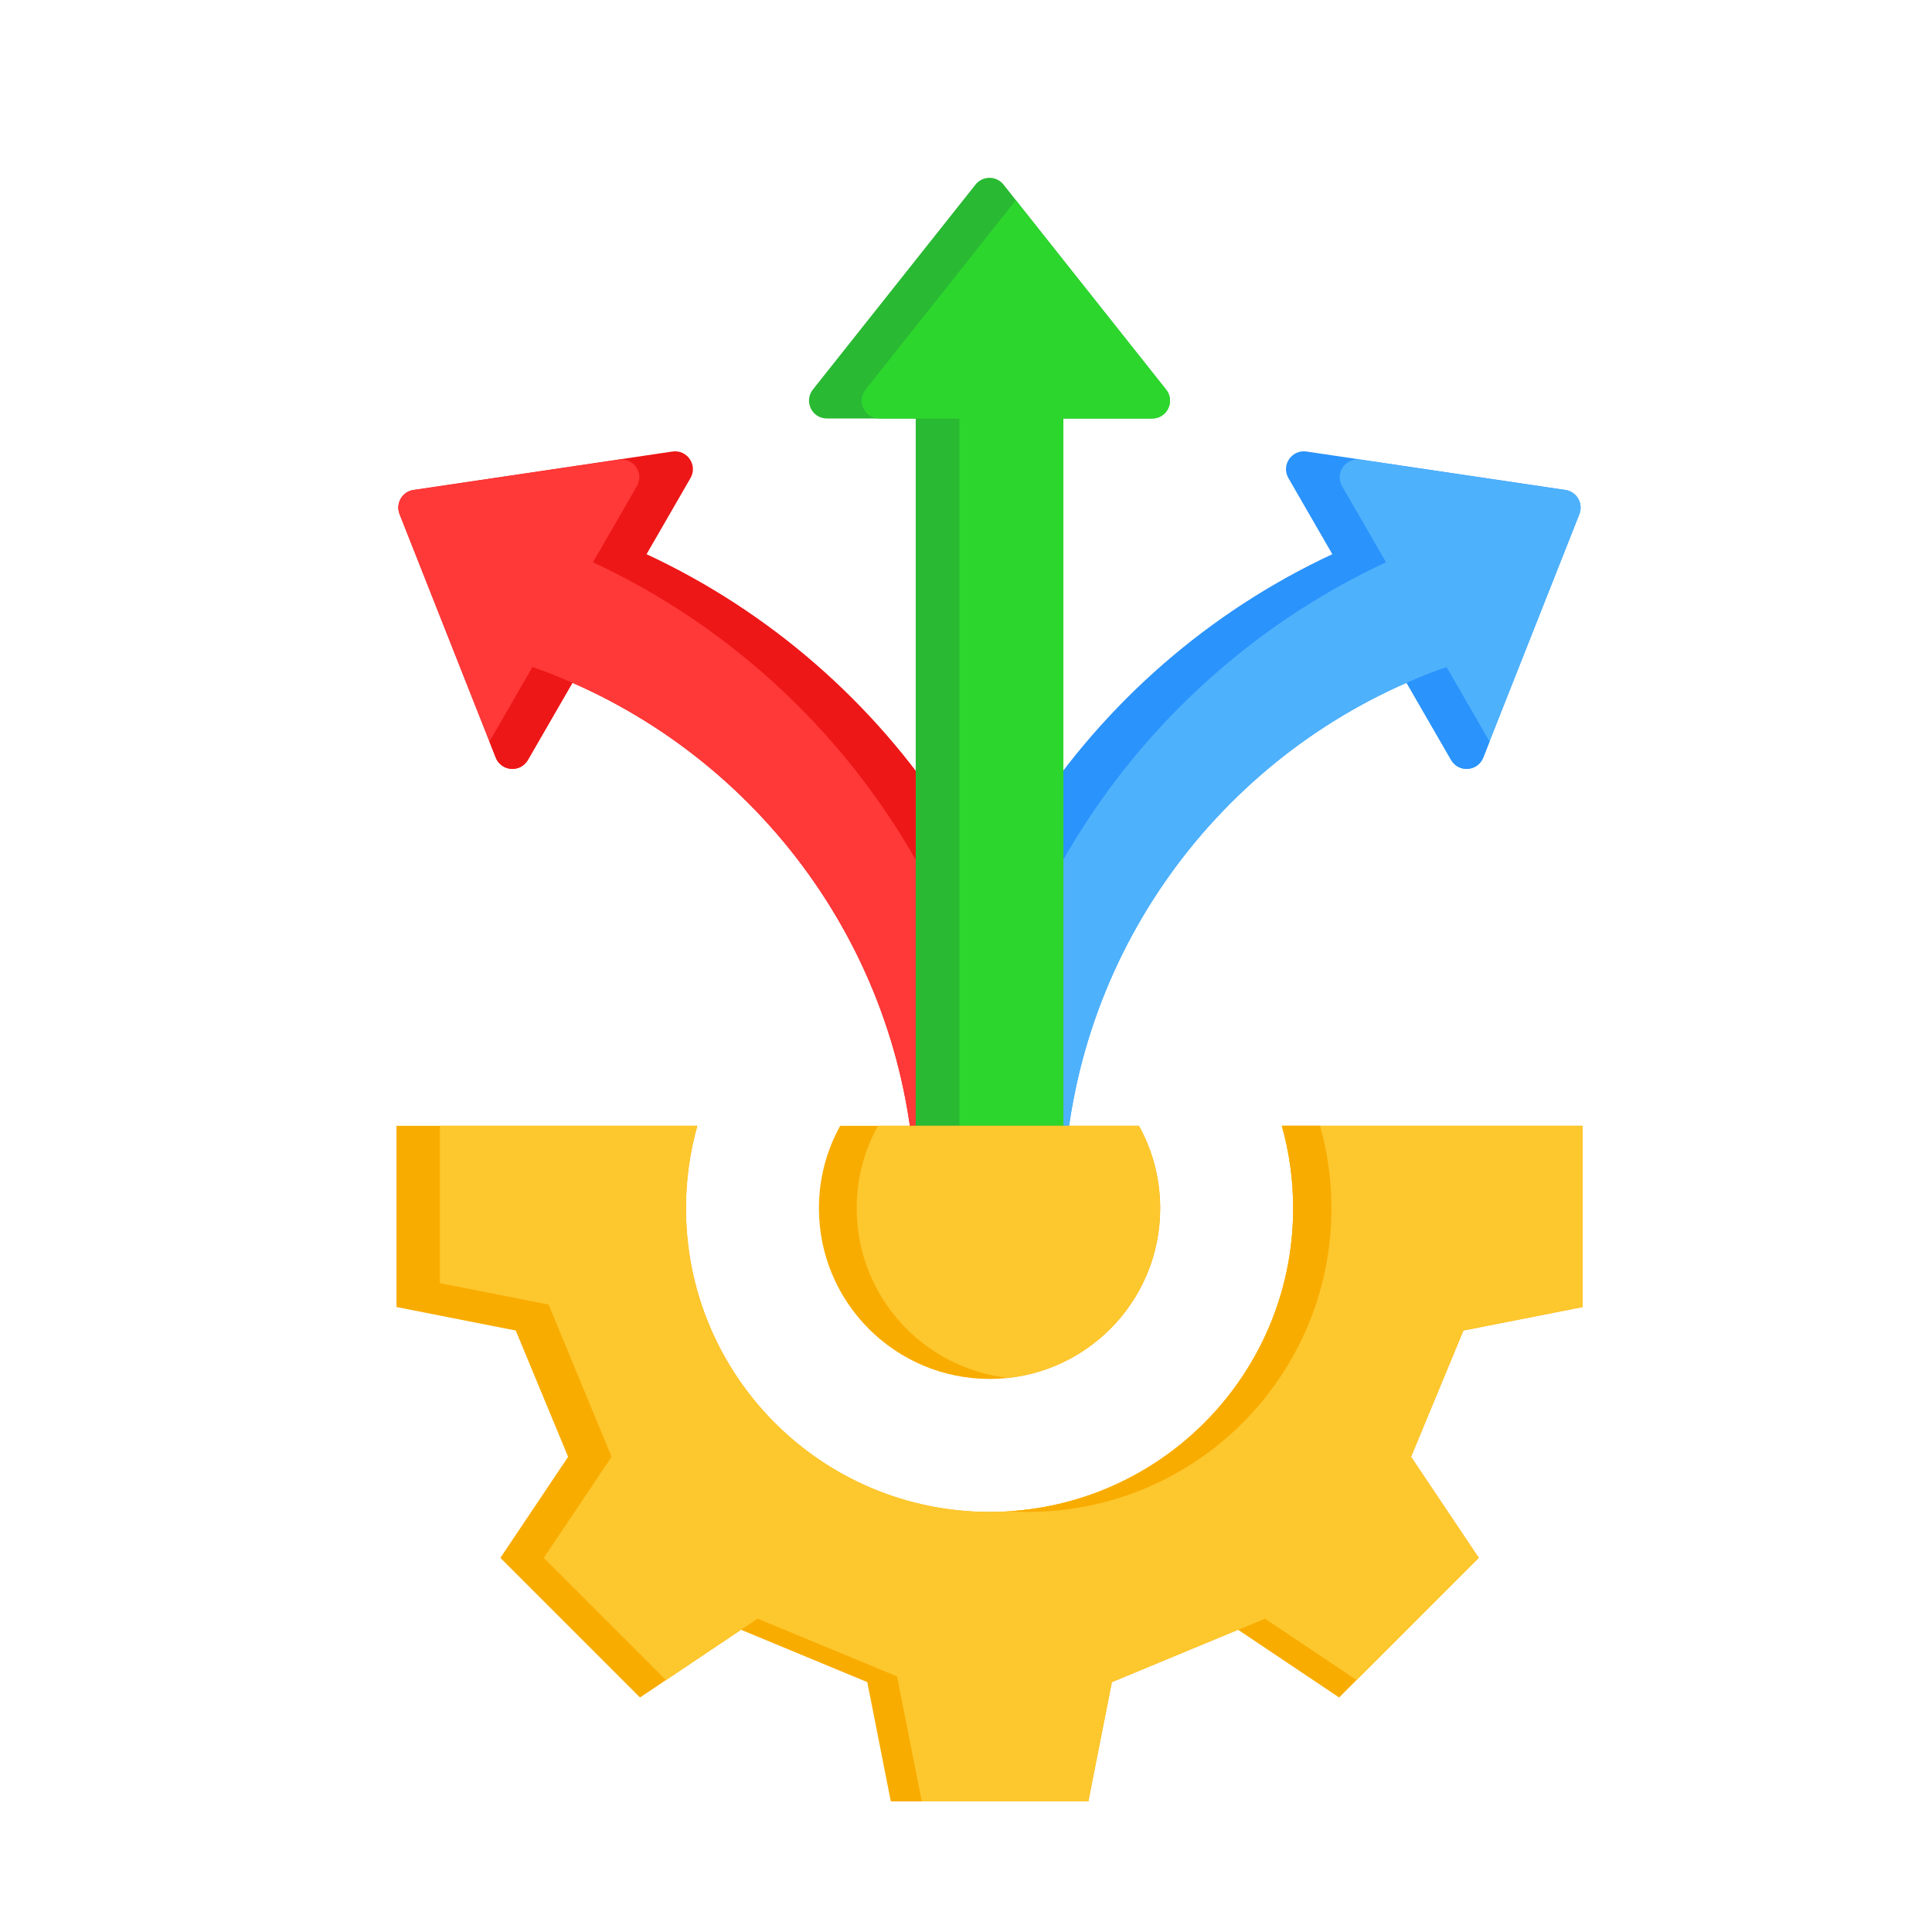 <svg width="41" height="41" viewBox="0 0 41 41" fill="none" xmlns="http://www.w3.org/2000/svg">
<g clip-path="url(#clip0_969_5034)">
<path fill-rule="evenodd" clip-rule="evenodd" d="M22.565 25.63C22.565 19.488 18.944 14.193 13.721 11.761L14.653 10.146C14.812 9.872 14.584 9.536 14.27 9.582L8.777 10.397C8.72 10.405 8.666 10.425 8.619 10.458C8.572 10.49 8.532 10.532 8.504 10.581C8.475 10.631 8.458 10.686 8.454 10.743C8.45 10.8 8.459 10.857 8.48 10.91L10.521 16.074C10.638 16.369 11.043 16.399 11.202 16.124L12.147 14.487C16.436 16.366 19.433 20.648 19.433 25.63H22.566H22.565Z" fill="#ED1717"/>
<path fill-rule="evenodd" clip-rule="evenodd" d="M13.132 9.754L8.777 10.4L8.776 10.4C8.719 10.408 8.666 10.429 8.618 10.461C8.571 10.493 8.532 10.536 8.503 10.585C8.475 10.635 8.458 10.69 8.454 10.747C8.45 10.804 8.459 10.861 8.48 10.914L10.521 16.078C10.638 16.372 11.043 16.402 11.202 16.128L12.147 14.491C16.436 16.369 19.432 20.651 19.432 25.634H21.427C21.361 19.564 17.759 14.343 12.584 11.932L13.516 10.318C13.675 10.043 13.446 9.708 13.132 9.754Z" fill="#FF3838"/>
<path fill-rule="evenodd" clip-rule="evenodd" d="M10.387 15.737L10.521 16.077C10.638 16.372 11.043 16.402 11.201 16.128L12.146 14.491C11.89 14.372 11.556 14.242 11.3 14.156L10.387 15.737Z" fill="#ED1717"/>
<path fill-rule="evenodd" clip-rule="evenodd" d="M19.43 25.63C19.43 19.488 23.051 14.193 28.274 11.761L27.342 10.146C27.183 9.872 27.412 9.536 27.726 9.582L33.218 10.397C33.275 10.405 33.329 10.426 33.376 10.458C33.423 10.49 33.463 10.532 33.491 10.581C33.52 10.631 33.537 10.686 33.541 10.743C33.545 10.8 33.536 10.857 33.515 10.91L31.474 16.074C31.357 16.369 30.952 16.399 30.794 16.124L29.849 14.487C25.559 16.366 22.563 20.648 22.563 25.63H19.43H19.43Z" fill="#2A93FC"/>
<path fill-rule="evenodd" clip-rule="evenodd" d="M28.865 9.754L33.22 10.4L33.221 10.4C33.277 10.408 33.331 10.429 33.378 10.461C33.426 10.493 33.465 10.536 33.493 10.585C33.522 10.635 33.539 10.69 33.543 10.747C33.547 10.804 33.538 10.861 33.517 10.914L31.475 16.078C31.359 16.372 30.954 16.402 30.795 16.128L29.85 14.491C25.561 16.369 22.565 20.651 22.565 25.634H20.57C20.636 19.564 24.238 14.343 29.413 11.932L28.481 10.318C28.323 10.043 28.551 9.708 28.865 9.754Z" fill="#4EB1FC"/>
<path fill-rule="evenodd" clip-rule="evenodd" d="M31.611 15.737L31.477 16.077C31.36 16.372 30.955 16.402 30.797 16.128L29.852 14.491C30.108 14.372 30.442 14.242 30.698 14.156L31.611 15.737H31.611Z" fill="#2A93FC"/>
<path fill-rule="evenodd" clip-rule="evenodd" d="M22.566 8.881V25.63H19.433V8.881H17.548C17.23 8.881 17.054 8.515 17.251 8.266L20.702 3.917C20.854 3.726 21.144 3.726 21.296 3.917L24.747 8.267C24.944 8.515 24.768 8.881 24.451 8.881H22.566L22.566 8.881Z" fill="#29B933"/>
<path fill-rule="evenodd" clip-rule="evenodd" d="M22.565 8.883V25.633H20.36V8.883H18.665C18.348 8.883 18.171 8.518 18.368 8.269L21.557 4.25L24.746 8.269C24.944 8.518 24.767 8.883 24.45 8.883H22.565H22.565Z" fill="#2DD62D"/>
<path fill-rule="evenodd" clip-rule="evenodd" d="M33.586 23.891V27.737L31.055 28.236L29.944 30.916L31.381 33.06L28.418 36.023L26.274 34.586L23.595 35.697L23.096 38.228H18.904L18.405 35.697L15.726 34.586L13.582 36.023L10.619 33.06L12.056 30.916L10.945 28.236L8.414 27.737V23.891H14.798C14.638 24.46 14.556 25.05 14.557 25.642C14.557 29.2 17.442 32.085 21 32.085C24.558 32.085 27.443 29.2 27.443 25.642C27.444 25.05 27.362 24.46 27.202 23.891H33.586H33.586Z" fill="#F9AC00"/>
<path fill-rule="evenodd" clip-rule="evenodd" d="M33.587 23.891V27.737L31.056 28.236L29.945 30.916L31.383 33.06L28.789 35.654L26.846 34.351L26.276 34.587L26.275 34.586L23.596 35.697L23.097 38.228H19.561L19.038 35.577L16.079 34.35L15.727 34.586L14.134 35.654L11.54 33.06L12.978 30.916L11.642 27.685L9.336 27.23V23.891H14.799C14.639 24.461 14.558 25.05 14.558 25.642C14.558 29.2 17.443 32.085 21.001 32.085C24.56 32.085 27.444 29.2 27.444 25.642C27.445 25.05 27.364 24.461 27.203 23.891H33.587L33.587 23.891Z" fill="#FDC72E"/>
<path fill-rule="evenodd" clip-rule="evenodd" d="M28.014 23.891C28.174 24.46 28.256 25.05 28.255 25.642C28.255 29.2 25.37 32.085 21.812 32.085C21.676 32.085 21.54 32.08 21.406 32.072C24.775 31.862 27.443 29.064 27.443 25.642C27.443 25.035 27.359 24.447 27.202 23.891H28.014ZM24.17 23.891C24.467 24.427 24.622 25.029 24.621 25.642C24.621 27.642 23 29.263 21 29.263C19 29.263 17.379 27.642 17.379 25.642C17.378 25.029 17.533 24.427 17.83 23.891H24.17Z" fill="#F9AC00"/>
<path fill-rule="evenodd" clip-rule="evenodd" d="M24.169 23.891C24.466 24.427 24.621 25.029 24.62 25.642C24.62 27.506 23.211 29.041 21.4 29.241C19.589 29.041 18.18 27.506 18.18 25.642C18.179 25.029 18.334 24.427 18.631 23.891H24.169Z" fill="#FDC72E"/>
</g>
<defs>
<clipPath id="clip0_969_5034">
<rect width="36" height="36" fill="white" transform="translate(3 3)"/>
</clipPath>
</defs>
</svg>
